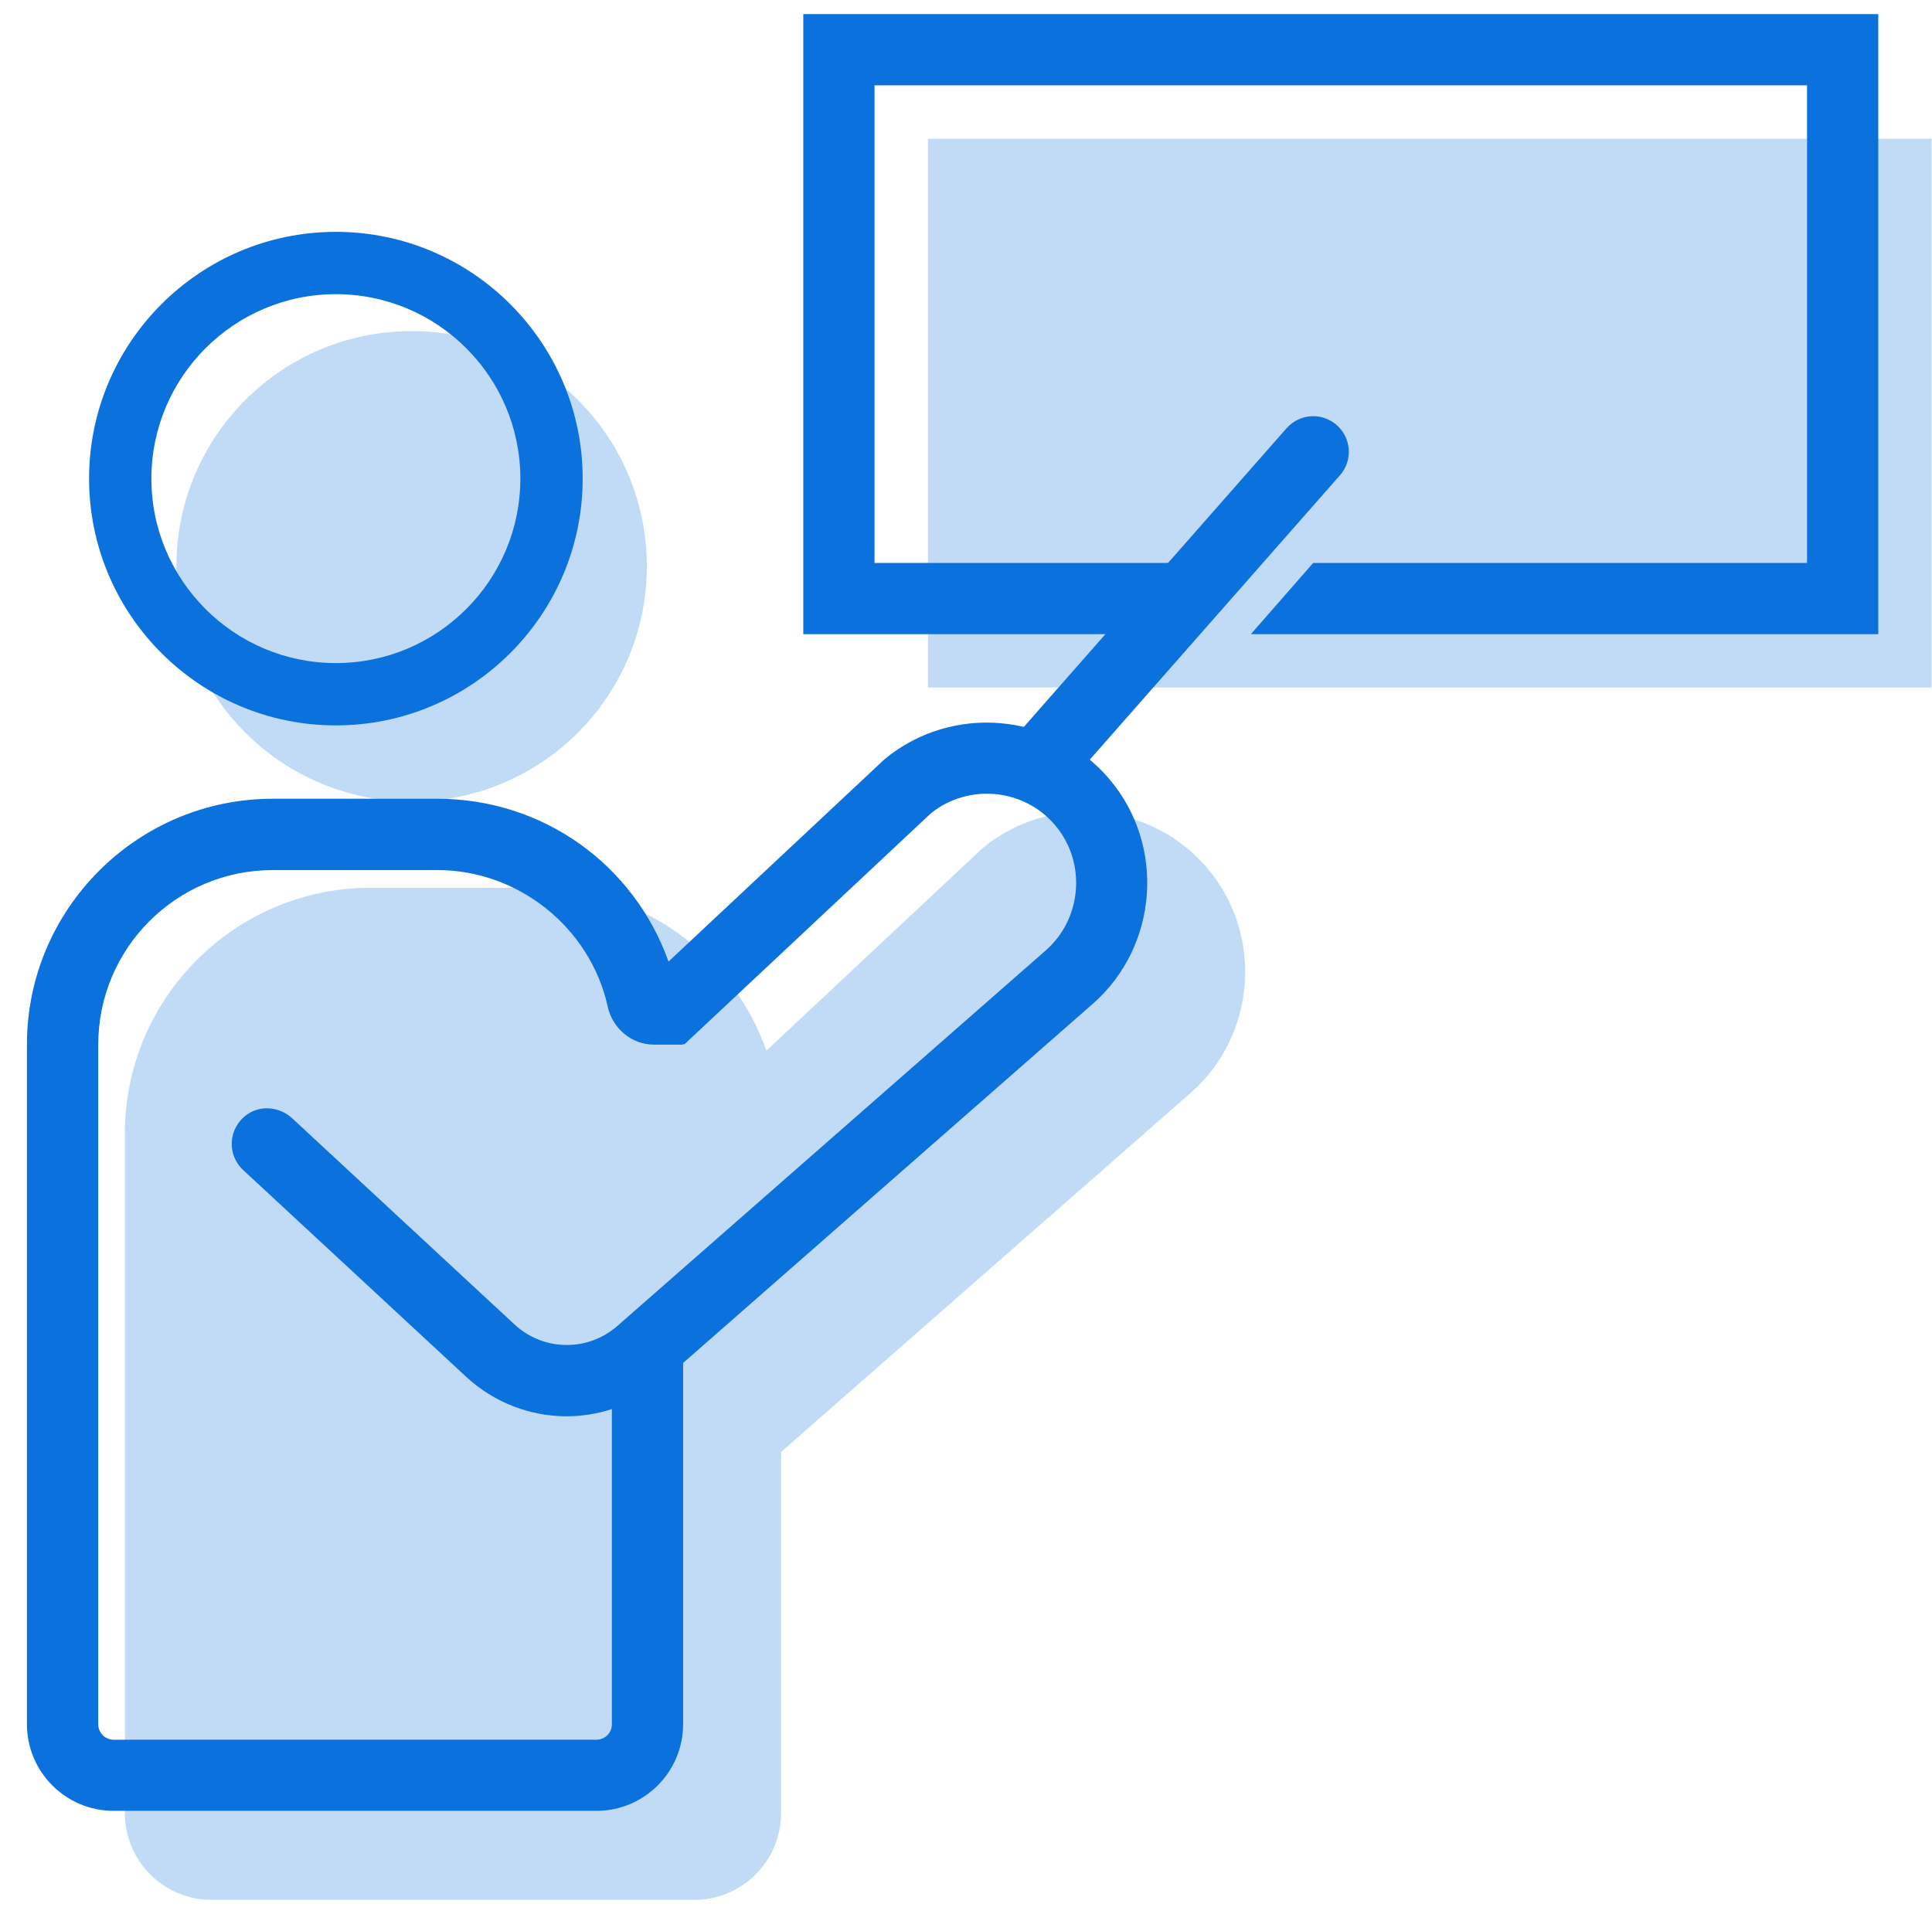 <svg width="217" height="215" viewBox="0 0 217 215" fill="none" xmlns="http://www.w3.org/2000/svg">
<g clip-path="url(#clip0_132_1097)">
<path opacity="0.25" d="M46.235 90.035C60.826 90.035 72.655 78.206 72.655 63.615C72.655 49.024 60.826 37.195 46.235 37.195C31.644 37.195 19.815 49.024 19.815 63.615C19.815 78.206 31.644 90.035 46.235 90.035Z" fill="#0B71DD"/>
<path opacity="0.25" d="M216.955 15.585H104.225V77.235H216.955V15.585Z" fill="#0B71DD"/>
<path d="M90.225 1.585V71.235H129.855L136.865 63.235H98.225V9.585H202.965V63.235H147.495L140.495 71.235H210.965V1.585H90.225Z" fill="#0B71DD"/>
<path d="M37.725 81.485C22.435 81.485 10.005 69.055 10.005 53.765C10.005 38.475 22.435 26.045 37.725 26.045C53.015 26.045 65.445 38.485 65.445 53.765C65.445 69.045 53.015 81.485 37.725 81.485ZM37.725 33.045C26.305 33.045 17.005 42.335 17.005 53.765C17.005 65.195 26.295 74.485 37.725 74.485C49.155 74.485 58.445 65.195 58.445 53.765C58.445 42.335 49.155 33.045 37.725 33.045Z" fill="#0B71DD"/>
<path d="M124.635 87.555C118.295 80.035 106.955 79.015 99.375 85.265L75.085 108.015C71.205 97.105 60.975 89.725 49.105 89.725H30.635C15.415 89.725 3.025 102.115 3.025 117.335V193.685C3.025 199.045 7.385 203.415 12.755 203.415H66.995C72.355 203.415 76.725 199.055 76.725 193.685V153.105L122.745 112.755C130.085 106.315 130.935 95.015 124.635 87.555ZM117.475 106.745L69.355 148.935C66.015 151.865 61.045 151.795 57.785 148.775L32.825 125.625C31.425 124.325 29.275 124.095 27.725 125.215C25.595 126.745 25.485 129.735 27.305 131.425L52.345 154.645C55.545 157.605 59.595 159.095 63.655 159.095C65.365 159.095 67.075 158.815 68.725 158.285V193.695C68.725 194.645 67.955 195.425 66.995 195.425H12.765C11.815 195.425 11.035 194.655 11.035 193.695V117.345C11.035 106.515 19.815 97.735 30.645 97.735H49.115C58.205 97.735 66.245 104.155 68.245 113.005C68.245 113.015 68.245 113.035 68.245 113.045C68.795 115.525 70.925 117.345 73.465 117.345H76.715C76.715 117.345 76.715 117.265 76.715 117.225L76.835 117.345L104.555 91.365C108.775 87.965 115.025 88.555 118.525 92.715C122.025 96.865 121.555 103.155 117.475 106.745Z" fill="#0B71DD"/>
<path opacity="0.25" d="M135.635 97.555C129.295 90.035 117.955 89.015 110.375 95.265L86.085 118.015C82.205 107.105 71.975 99.725 60.105 99.725H41.635C26.415 99.725 14.025 112.115 14.025 127.335V203.685C14.025 209.045 18.385 213.415 23.755 213.415H77.995C83.355 213.415 87.725 209.055 87.725 203.685V163.105L133.745 122.755C141.085 116.315 141.935 105.015 135.635 97.555Z" fill="#0B71DD"/>
<path d="M114.785 87.955L116.445 86.215C114.785 84.755 112.955 83.975 114.415 82.315L144.495 48.115C145.955 46.455 148.475 46.285 150.135 47.745C151.795 49.205 151.965 51.725 150.505 53.385L120.425 87.585C118.965 89.245 116.445 89.415 114.785 87.955Z" fill="#0B71DD"/>
</g>
<defs>
<clipPath id="clip0_132_1097">
<rect width="213.93" height="211.83" fill="white" transform="translate(3.035 1.585)"/>
</clipPath>
</defs>
</svg>
